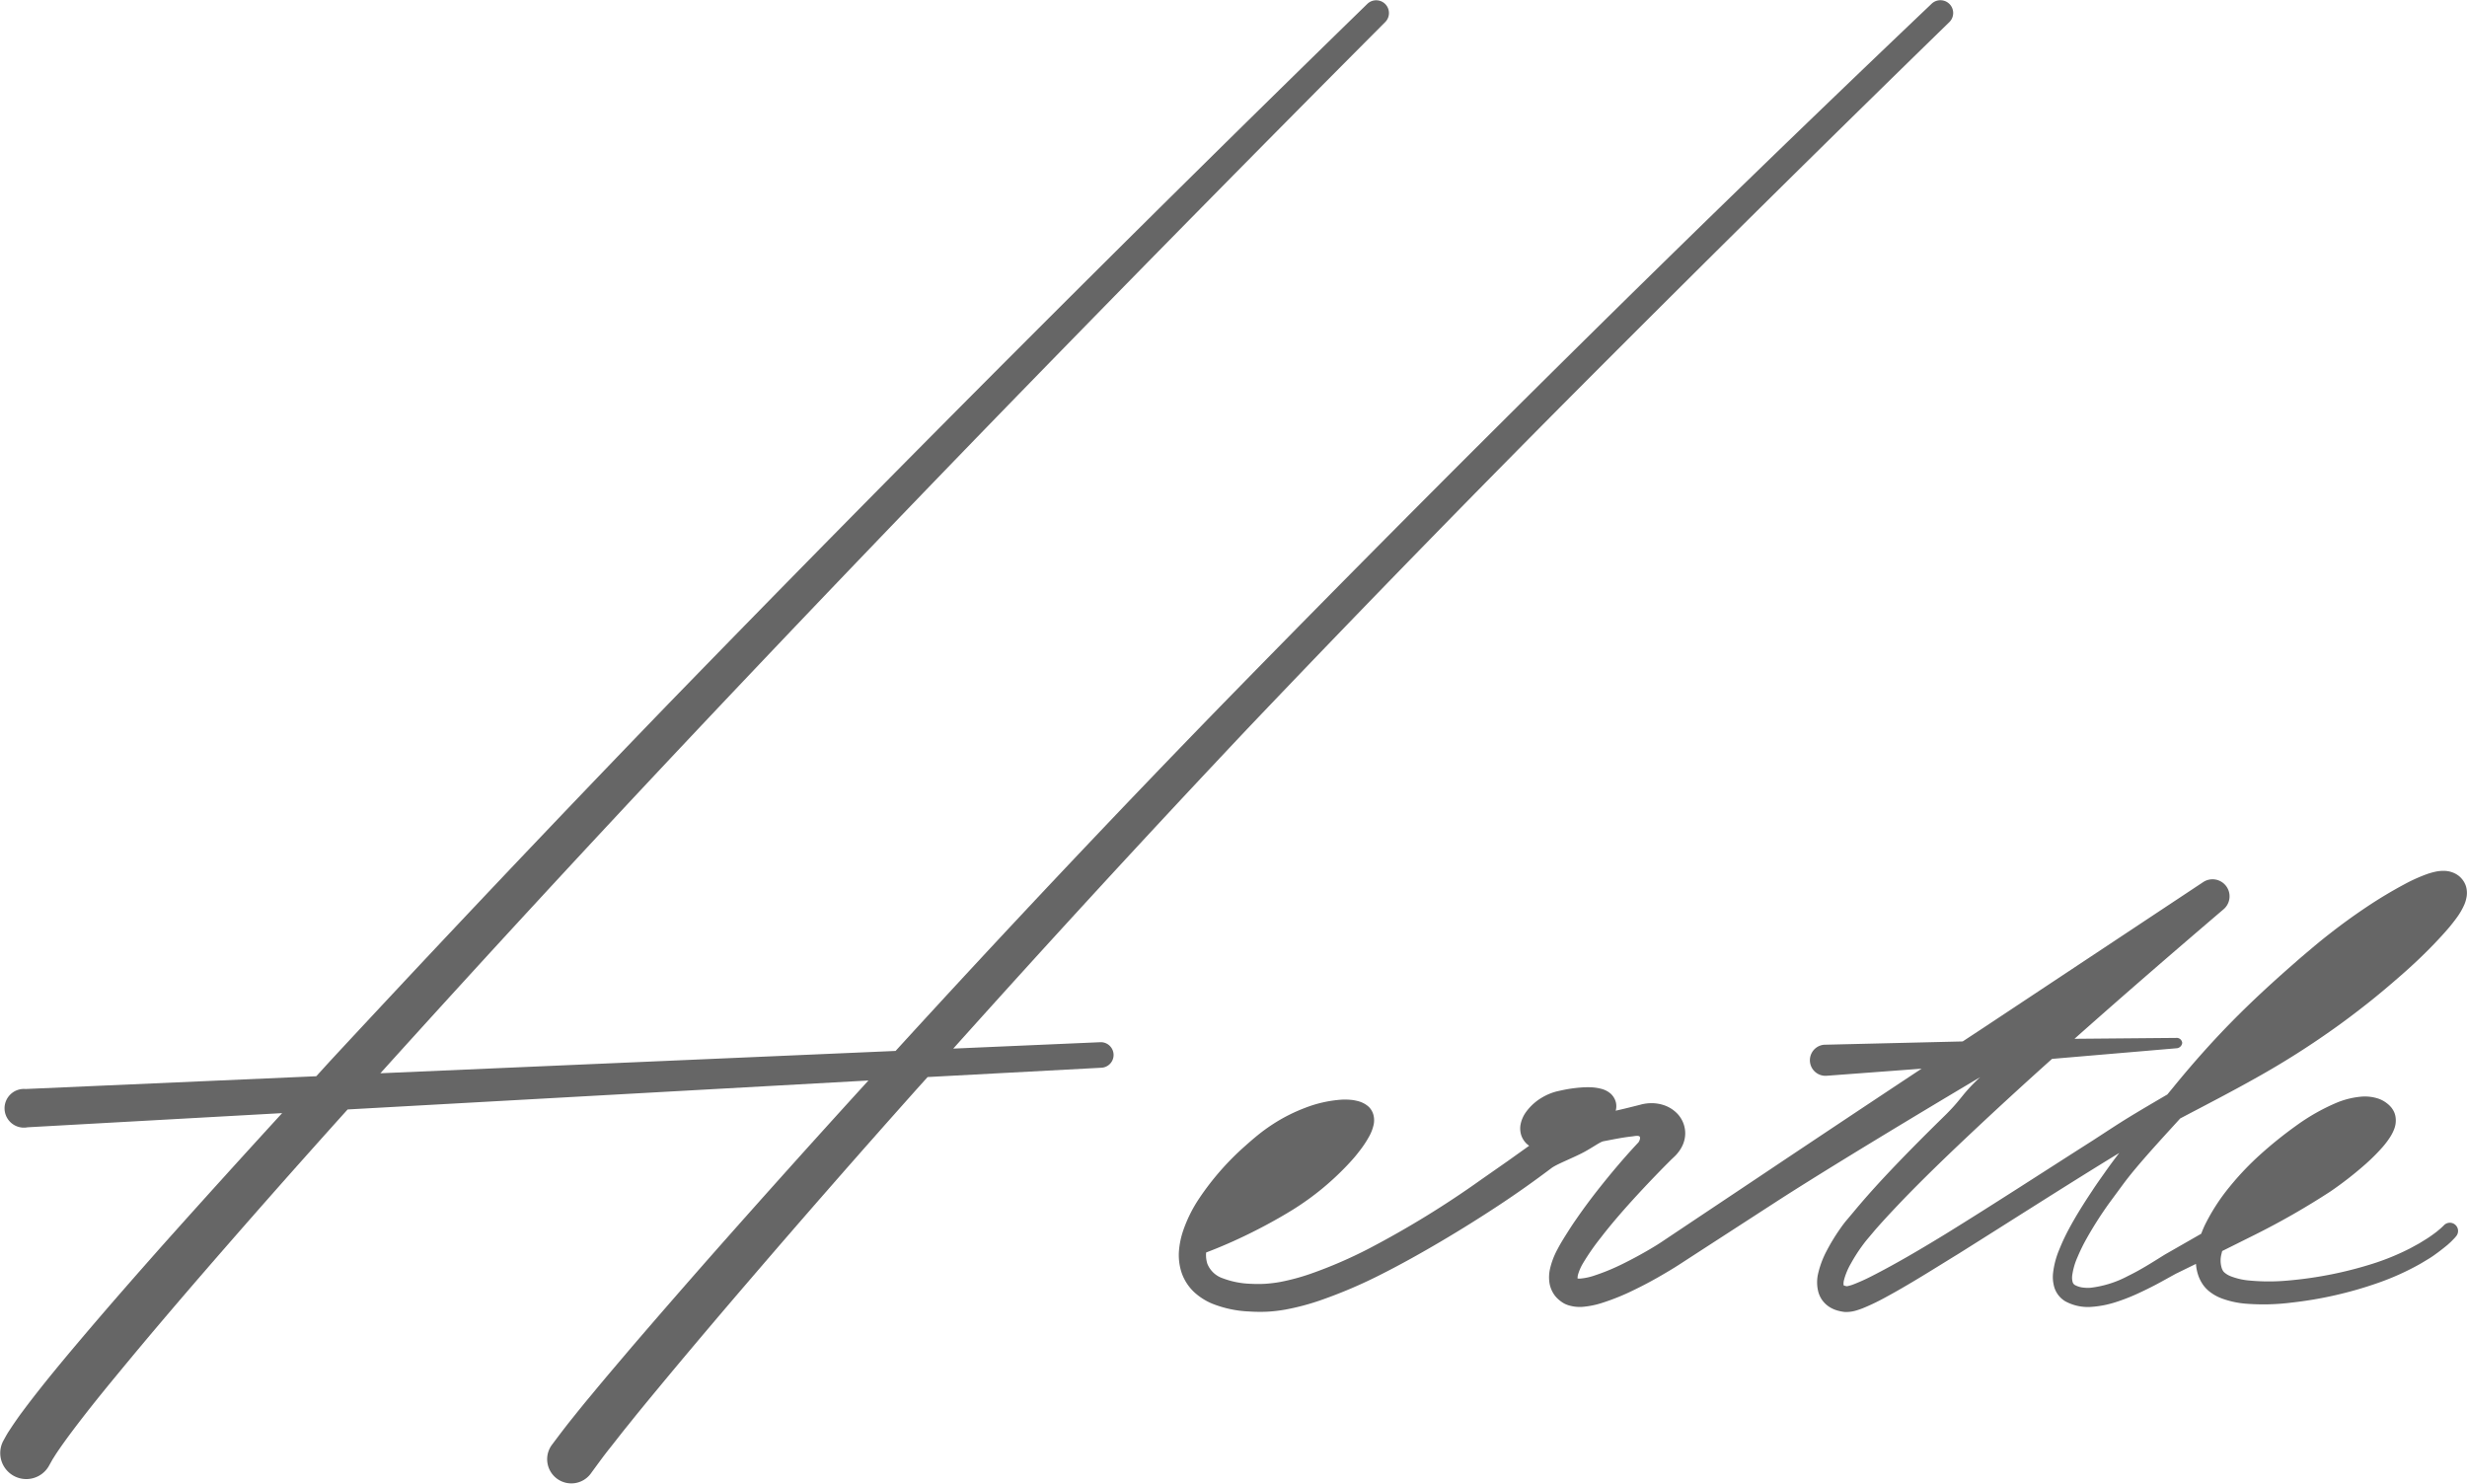 <svg xmlns="http://www.w3.org/2000/svg" viewBox="0 0 579.88 348.75"><defs><style>.cls-1{fill:#666;}</style></defs><g id="Ebene_2" data-name="Ebene 2"><g id="Ebene_3" data-name="Ebene 3"><path class="cls-1" d="M258.6,245l-34.53,1.5q34.13-38.1,69.23-75.28Q333.65,128.82,375,87.4T458.24,5.16h0A3,3,0,0,0,454.09.83Q411.64,41.21,370,82.37t-82.6,83.11q-39.09,40.17-76.89,81.57L89.41,252.3q36.81-40.78,74.53-80.78,39.8-42.18,80.29-83.74T325.66,5.13h0A3,3,0,0,0,321.45.86q-41.59,40.53-82.61,81.61t-81.5,82.75Q116.95,207,77.45,249.58L74.34,253l-68.3,3H6A4.55,4.55,0,1,0,6.49,265l59.83-3.33q-14.08,15.36-28,30.94c-6.44,7.26-12.84,14.56-19.14,22-3.15,3.72-6.28,7.46-9.35,11.32-1.53,1.93-3.06,3.89-4.56,5.92-.76,1-1.5,2.08-2.25,3.17l-1.13,1.72c-.39.64-.78,1.36-1.16,2.05a6.12,6.12,0,0,0,10.7,5.93l.28-.5.62-1.11.84-1.33c.61-.91,1.25-1.84,1.92-2.77,1.35-1.88,2.77-3.75,4.22-5.63,2.9-3.75,5.93-7.47,9-11.17,6.1-7.41,12.35-14.75,18.65-22.05q17.16-19.83,34.75-39.35L204.13,254q-18.31,20.07-36.31,40.44-9.7,11-19.27,22.14c-3.17,3.74-6.36,7.46-9.49,11.27-1.58,1.87-3.13,3.81-4.69,5.75s-3.1,4-4.65,6.06l0,0a5.68,5.68,0,0,0,9.15,6.74l.2-.28c1.37-1.85,2.68-3.7,4.2-5.6s2.94-3.78,4.48-5.65c3-3.77,6.13-7.51,9.22-11.25q9.33-11.19,18.86-22.28,19-22.15,38.49-44c1.23-1.39,2.48-2.77,3.72-4.15L258.9,251a3,3,0,0,0-.3-6Z"/><path class="cls-1" d="M579.67,208.45a5,5,0,0,0-1.14-2,4.38,4.38,0,0,0-.83-.73,5.34,5.34,0,0,0-.78-.45,6,6,0,0,0-2.3-.55,8.91,8.91,0,0,0-2.43.26,16,16,0,0,0-1.66.48,38.43,38.43,0,0,0-5.26,2.36,105.32,105.32,0,0,0-9.12,5.48q-4.36,2.92-8.5,6.16c-1.38,1.07-2.77,2.2-4.07,3.3s-2.63,2.21-3.92,3.35c-5.18,4.51-10.28,9.18-15.13,14.12s-9.46,10.16-13.77,15.46l-1.32,1.6h0c-2.95,1.73-5.92,3.46-8.87,5.26s-5.77,3.69-8.65,5.55C480.42,275.42,469,282.86,457.45,290c-5.77,3.53-11.62,7-17.51,10a44.81,44.81,0,0,1-4.33,1.95c-.34.13-.67.23-1,.31a4.5,4.5,0,0,1-.45.1l-.12,0-.33-.08a1.46,1.46,0,0,1-.37-.15h0s0,0,0-.05a3.5,3.5,0,0,1,.11-1.21,15.83,15.83,0,0,1,1.62-3.86,38.27,38.27,0,0,1,2.54-4c.47-.65.91-1.23,1.45-1.86l1.58-1.88c2.17-2.5,4.47-4.93,6.79-7.36,4.67-4.82,9.53-9.53,14.45-14.18q10.1-9.53,20.46-18.81l29.19-2.49a1.43,1.43,0,0,0,1.41-1.27,1.3,1.3,0,0,0-1.44-1.17l-23.88.21c11.59-10.31,23.34-20.46,35.12-30.52l0,0a4,4,0,0,0-4.79-6.37h0L465.9,241.82l-4.56,3-32.36.77h-.18a3.66,3.66,0,0,0,.54,7.3l22.34-1.67q-18.94,12.54-37.83,25.18l-13,8.68-6.5,4.34-3.23,2.16c-1,.69-2.09,1.36-3.17,2-2.17,1.28-4.39,2.48-6.63,3.58a50.21,50.21,0,0,1-6.75,2.76,13.78,13.78,0,0,1-3.05.64,4.84,4.84,0,0,1-.7,0l0,0s0,.06,0-.07a2.89,2.89,0,0,1,.09-.81,11.37,11.37,0,0,1,1.19-2.73,54.58,54.58,0,0,1,4.17-6c1.53-2,3.16-3.94,4.82-5.86,3.35-3.83,6.89-7.58,10.43-11.18l1.29-1.29.71-.67a8.69,8.69,0,0,0,1.14-1.3,7.65,7.65,0,0,0,1-1.8,6.91,6.91,0,0,0,.46-2.39,6.74,6.74,0,0,0-1.75-4.55,7.79,7.79,0,0,0-3.27-2.11,9.16,9.16,0,0,0-3.26-.46,9.68,9.68,0,0,0-1.54.18l-.36.07-.2.06-.46.12-2,.5c-1.18.3-2.34.57-3.5.83a4,4,0,0,0,.06-1.88,4.12,4.12,0,0,0-1.24-2.12,5.32,5.32,0,0,0-2.13-1.12,11.52,11.52,0,0,0-2.72-.39,21.4,21.4,0,0,0-2.29.07,32.21,32.21,0,0,0-4.25.62l-1.06.23a12.07,12.07,0,0,0-1.25.36,13.1,13.1,0,0,0-2.31,1.06,12.46,12.46,0,0,0-3.87,3.45,7.43,7.43,0,0,0-1.32,3.05,5.22,5.22,0,0,0,.15,2.35,4.87,4.87,0,0,0,1.41,2.19,5.15,5.15,0,0,0,.48.37l-5,3.57-6.34,4.43a224.57,224.57,0,0,1-26.23,16.12,106.78,106.78,0,0,1-13.87,6,51.45,51.45,0,0,1-7.07,1.9,32.86,32.86,0,0,1-3.47.43,32,32,0,0,1-3.52,0,20.27,20.27,0,0,1-6.54-1.3,5.92,5.92,0,0,1-3.6-3.39,6.65,6.65,0,0,1-.29-2.67c2.17-.82,4.22-1.68,6.3-2.61,2.44-1.1,4.83-2.27,7.19-3.52s4.68-2.56,7-4a64.79,64.79,0,0,0,12.67-10.37c.94-1,1.86-2,2.73-3.16a25.59,25.59,0,0,0,2.47-3.7,10.06,10.06,0,0,0,1-2.63,5,5,0,0,0-.07-2.47,4.16,4.16,0,0,0-1-1.71,5.27,5.27,0,0,0-.51-.43,5.71,5.71,0,0,0-.48-.32,6.29,6.29,0,0,0-1.68-.68,10.13,10.13,0,0,0-1.39-.26,14.69,14.69,0,0,0-2.46-.06,29.11,29.11,0,0,0-8.53,1.93,39.55,39.55,0,0,0-7.54,3.82,42.12,42.12,0,0,0-3.43,2.48c-1.08.87-2.08,1.74-3.1,2.65a63.71,63.71,0,0,0-10.81,12.34,32.65,32.65,0,0,0-3.82,7.74,19.67,19.67,0,0,0-.93,4.59,13.22,13.22,0,0,0,.62,5.11,11.28,11.28,0,0,0,2.93,4.56,14.48,14.48,0,0,0,4.24,2.72,26.37,26.37,0,0,0,8.68,1.85,38.12,38.12,0,0,0,4.29.05,34.84,34.84,0,0,0,4.27-.5,56.63,56.63,0,0,0,8-2.1,113.77,113.77,0,0,0,14.79-6.32c4.75-2.41,9.36-5,13.9-7.68s9-5.47,13.4-8.37,8.38-5.73,12.43-8.78c1.23-.92,4.4-2.11,7.2-3.53,2.23-1.14,4.19-2.62,5-2.78,2.22-.42,4.43-.89,6.62-1.13.31,0,1.71-.36,1.94.06s-.17,1.18-.32,1.34c-3.52,3.75-6.76,7.63-9.92,11.65-1.63,2.1-3.22,4.25-4.75,6.48-.77,1.09-1.52,2.27-2.23,3.39s-1.46,2.33-2.14,3.64a18.2,18.2,0,0,0-1.72,4.5,9.16,9.16,0,0,0-.18,3.07,6.72,6.72,0,0,0,1.47,3.48A7.22,7.22,0,0,0,367,306a5.45,5.45,0,0,0,.92.55,6.28,6.28,0,0,0,1,.36,9,9,0,0,0,3.09.3,20.48,20.48,0,0,0,4.58-.93,54.12,54.12,0,0,0,7.7-3.14c2.44-1.18,4.8-2.47,7.11-3.84,1.17-.68,2.32-1.38,3.47-2.13l3.28-2.13,6.56-4.25,13.11-8.49c16.54-10.66,47.61-29.07,47.61-29.07-4.46,4.15-4.15,5-8.51,9.24-4.89,4.79-9.72,9.65-14.42,14.69-2.34,2.53-4.64,5.11-6.87,7.81L433.92,287c-.56.67-1.13,1.47-1.63,2.2a45.32,45.32,0,0,0-2.85,4.71,22.05,22.05,0,0,0-2.11,5.61,9,9,0,0,0,0,3.86,6.18,6.18,0,0,0,1,2.27,6.31,6.31,0,0,0,1.88,1.71,7.48,7.48,0,0,0,2,.8,8.38,8.38,0,0,0,.92.19l.44.06a6.87,6.87,0,0,0,.77,0,8.06,8.06,0,0,0,2-.35c.53-.16,1-.32,1.46-.5a50.14,50.14,0,0,0,4.93-2.33c6.17-3.31,11.91-7,17.73-10.56,11.56-7.26,23-14.59,34.58-21.74l3.11-1.9c-.11.15-.23.3-.35.44-1.05,1.37-2.1,2.8-3.09,4.21s-2,2.81-2.93,4.25c-1.92,2.88-3.78,5.82-5.45,8.93a47.05,47.05,0,0,0-2.28,4.86,20.05,20.05,0,0,0-1.47,5.57,8.52,8.52,0,0,0,.34,3.46,5.81,5.81,0,0,0,2.56,3.17,11.13,11.13,0,0,0,6.23,1.29,24,24,0,0,0,5.56-1.09,45.28,45.28,0,0,0,5-1.93c1.62-.74,3.2-1.51,4.74-2.33s3.08-1.7,4.49-2.46l4.67-2.29a10.62,10.62,0,0,0,.74,3.23,9.48,9.48,0,0,0,.9,1.65,7.75,7.75,0,0,0,1.36,1.48,10.64,10.64,0,0,0,3,1.74,21.38,21.38,0,0,0,5.73,1.26,52.6,52.6,0,0,0,10.75-.26,92.06,92.06,0,0,0,20.41-4.66,61.18,61.18,0,0,0,9.64-4.34c.77-.44,1.53-.91,2.29-1.37s1.49-1,2.2-1.53,1.43-1.1,2.13-1.68c.34-.31.68-.6,1-.93s.64-.63,1-1.08a1.93,1.93,0,0,0-2.84-2.61l-.09.09c-.18.18-.49.48-.77.72l-.9.75c-.63.48-1.27.95-1.95,1.4s-1.37.85-2.05,1.28l-2.13,1.17a57.23,57.23,0,0,1-9.09,3.72A92,92,0,0,1,538.1,301a49.12,49.12,0,0,1-9.62,0,15.81,15.81,0,0,1-4.19-1,5,5,0,0,1-1.39-.83,1.83,1.83,0,0,1-.36-.4,3.34,3.34,0,0,1-.29-.6,6,6,0,0,1-.09-3.37c.05-.23.11-.47.18-.71l7.42-3.7a178.7,178.7,0,0,0,18-10.29,84,84,0,0,0,8.38-6.54,45.22,45.22,0,0,0,3.91-3.92,19.75,19.75,0,0,0,1.85-2.48,10.31,10.31,0,0,0,.86-1.73,5.54,5.54,0,0,0,.27-3.15,4.39,4.39,0,0,0-.42-1.14,7,7,0,0,0-.44-.69,6.09,6.09,0,0,0-1-1,6.87,6.87,0,0,0-2.14-1.19,10.15,10.15,0,0,0-3.8-.48,19.58,19.58,0,0,0-6,1.45,47.92,47.92,0,0,0-9.53,5.41,96,96,0,0,0-8.25,6.62,67.34,67.34,0,0,0-7.37,7.73,46.73,46.73,0,0,0-5.91,9.19c-.27.6-.53,1.22-.77,1.85l-8.54,4.89c-1.53.95-2.9,1.82-4.33,2.67s-2.86,1.65-4.33,2.36a24.83,24.83,0,0,1-8.85,2.78,9.52,9.52,0,0,1-2-.09,5.39,5.39,0,0,1-1.62-.55,1.19,1.19,0,0,1-.55-.72,4.1,4.1,0,0,1-.09-1.59,16.07,16.07,0,0,1,1.23-4.24,42.32,42.32,0,0,1,2.12-4.34,89.92,89.92,0,0,1,5.35-8.39c1-1.36,2-2.71,3-4.07s2-2.63,3.08-3.92c3.35-4,7-7.94,10.6-11.9l0,0c6-3.16,12.09-6.29,18.09-9.68a195.81,195.81,0,0,0,17.59-11.11c2.85-2,5.6-4.09,8.33-6.24s5.36-4.39,8-6.7,5.16-4.68,7.62-7.24c1.23-1.28,2.45-2.6,3.64-4,.59-.72,1.18-1.46,1.77-2.28a16,16,0,0,0,1.77-3.08,7.75,7.75,0,0,0,.43-1.39A5.61,5.61,0,0,0,579.67,208.45ZM556.5,263.13Z"/></g></g></svg>